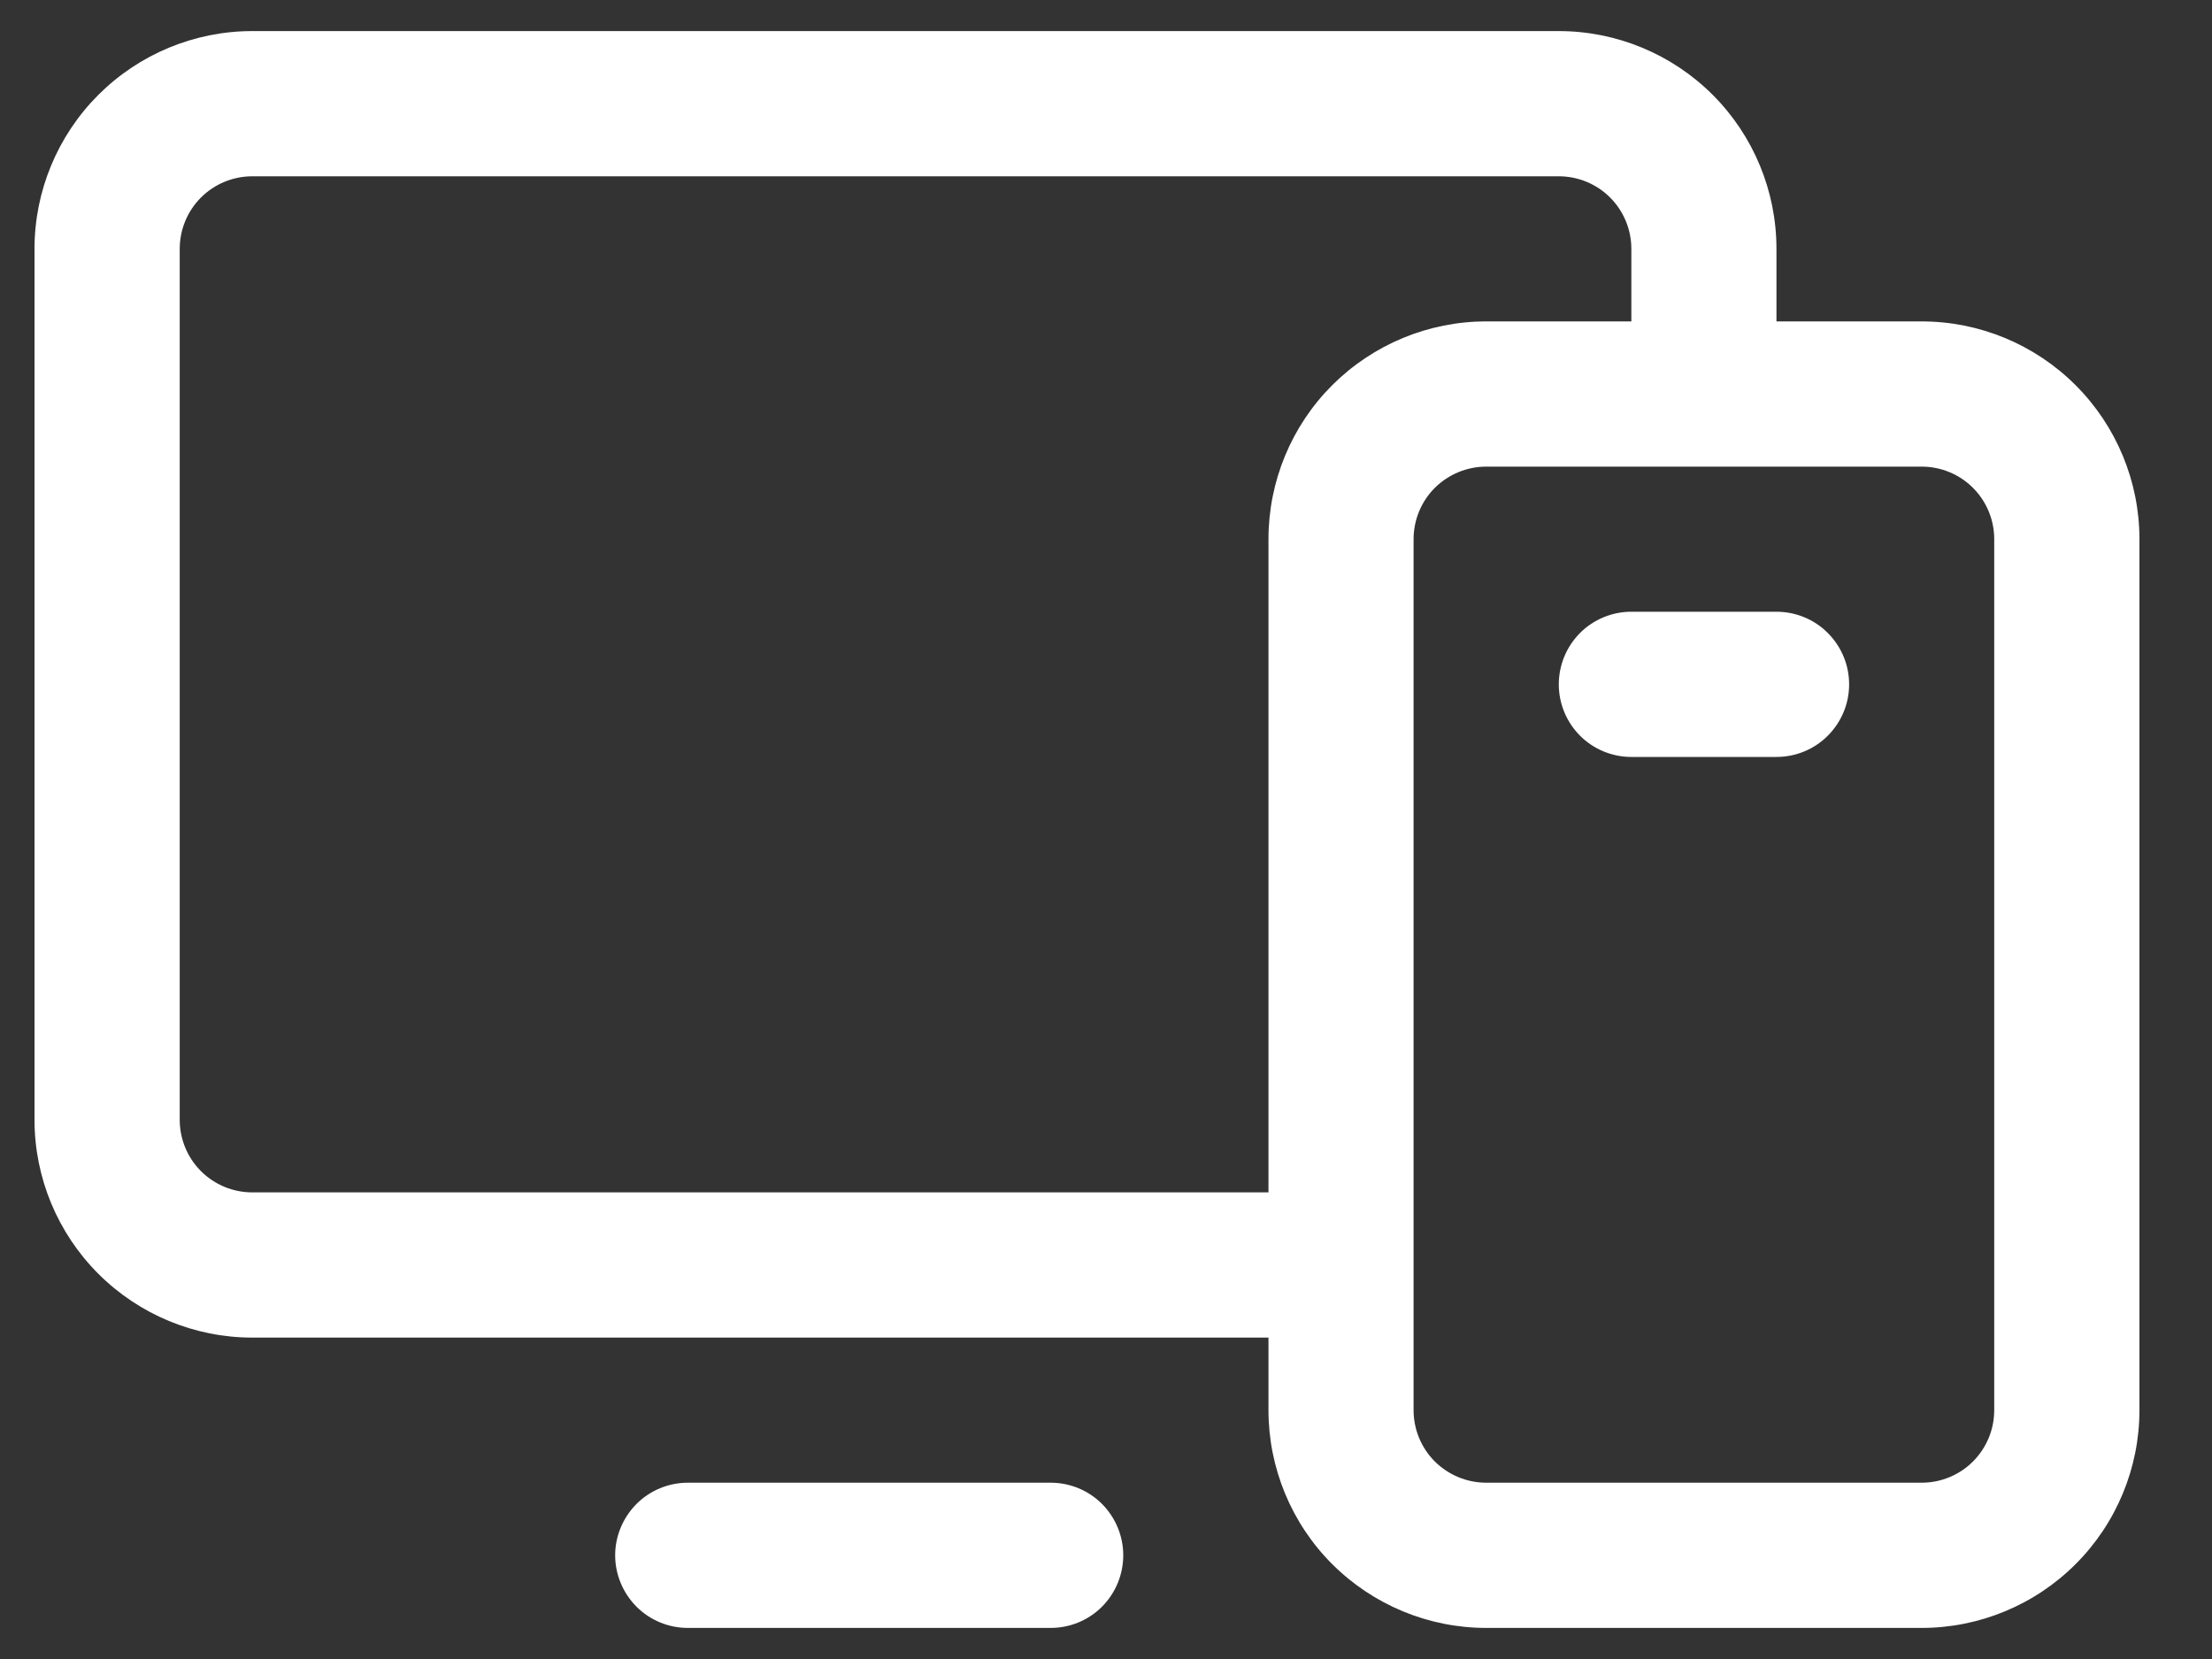 <svg width="20" height="15" viewBox="0 0 20 15" fill="none" xmlns="http://www.w3.org/2000/svg">
<rect x="0" y="0" width="20" height="15" fill="#333333" stroke="none"/>
<path d="M17.375 2.906H16.062V2.25C16.062 1.728 15.855 1.227 15.486 0.858C15.117 0.489 14.616 0.281 14.094 0.281H2.281C1.759 0.281 1.258 0.489 0.889 0.858C0.52 1.227 0.312 1.728 0.312 2.25V10.125C0.312 10.647 0.52 11.148 0.889 11.517C1.258 11.886 1.759 12.094 2.281 12.094H11.469V12.75C11.469 13.272 11.676 13.773 12.045 14.142C12.415 14.511 12.915 14.719 13.438 14.719H17.375C17.897 14.719 18.398 14.511 18.767 14.142C19.136 13.773 19.344 13.272 19.344 12.75V4.875C19.344 4.353 19.136 3.852 18.767 3.483C18.398 3.114 17.897 2.906 17.375 2.906ZM2.281 10.781C2.107 10.781 1.94 10.712 1.817 10.589C1.694 10.466 1.625 10.299 1.625 10.125V2.25C1.625 2.076 1.694 1.909 1.817 1.786C1.94 1.663 2.107 1.594 2.281 1.594H14.094C14.268 1.594 14.435 1.663 14.558 1.786C14.681 1.909 14.75 2.076 14.75 2.25V2.906H13.438C12.915 2.906 12.415 3.114 12.045 3.483C11.676 3.852 11.469 4.353 11.469 4.875V10.781H2.281ZM18.031 12.75C18.031 12.924 17.962 13.091 17.839 13.214C17.716 13.337 17.549 13.406 17.375 13.406H13.438C13.264 13.406 13.097 13.337 12.973 13.214C12.85 13.091 12.781 12.924 12.781 12.75V4.875C12.781 4.701 12.85 4.534 12.973 4.411C13.097 4.288 13.264 4.219 13.438 4.219H17.375C17.549 4.219 17.716 4.288 17.839 4.411C17.962 4.534 18.031 4.701 18.031 4.875V12.75ZM10.156 14.062C10.156 14.236 10.087 14.403 9.964 14.527C9.841 14.65 9.674 14.719 9.5 14.719H6.219C6.045 14.719 5.878 14.65 5.755 14.527C5.632 14.403 5.562 14.236 5.562 14.062C5.562 13.889 5.632 13.722 5.755 13.598C5.878 13.475 6.045 13.406 6.219 13.406H9.5C9.674 13.406 9.841 13.475 9.964 13.598C10.087 13.722 10.156 13.889 10.156 14.062ZM16.719 6.188C16.719 6.362 16.65 6.528 16.526 6.652C16.404 6.775 16.236 6.844 16.062 6.844H14.75C14.576 6.844 14.409 6.775 14.286 6.652C14.163 6.528 14.094 6.362 14.094 6.188C14.094 6.013 14.163 5.847 14.286 5.723C14.409 5.6 14.576 5.531 14.75 5.531H16.062C16.236 5.531 16.404 5.6 16.526 5.723C16.65 5.847 16.719 6.013 16.719 6.188Z" fill="white"/>
</svg>
